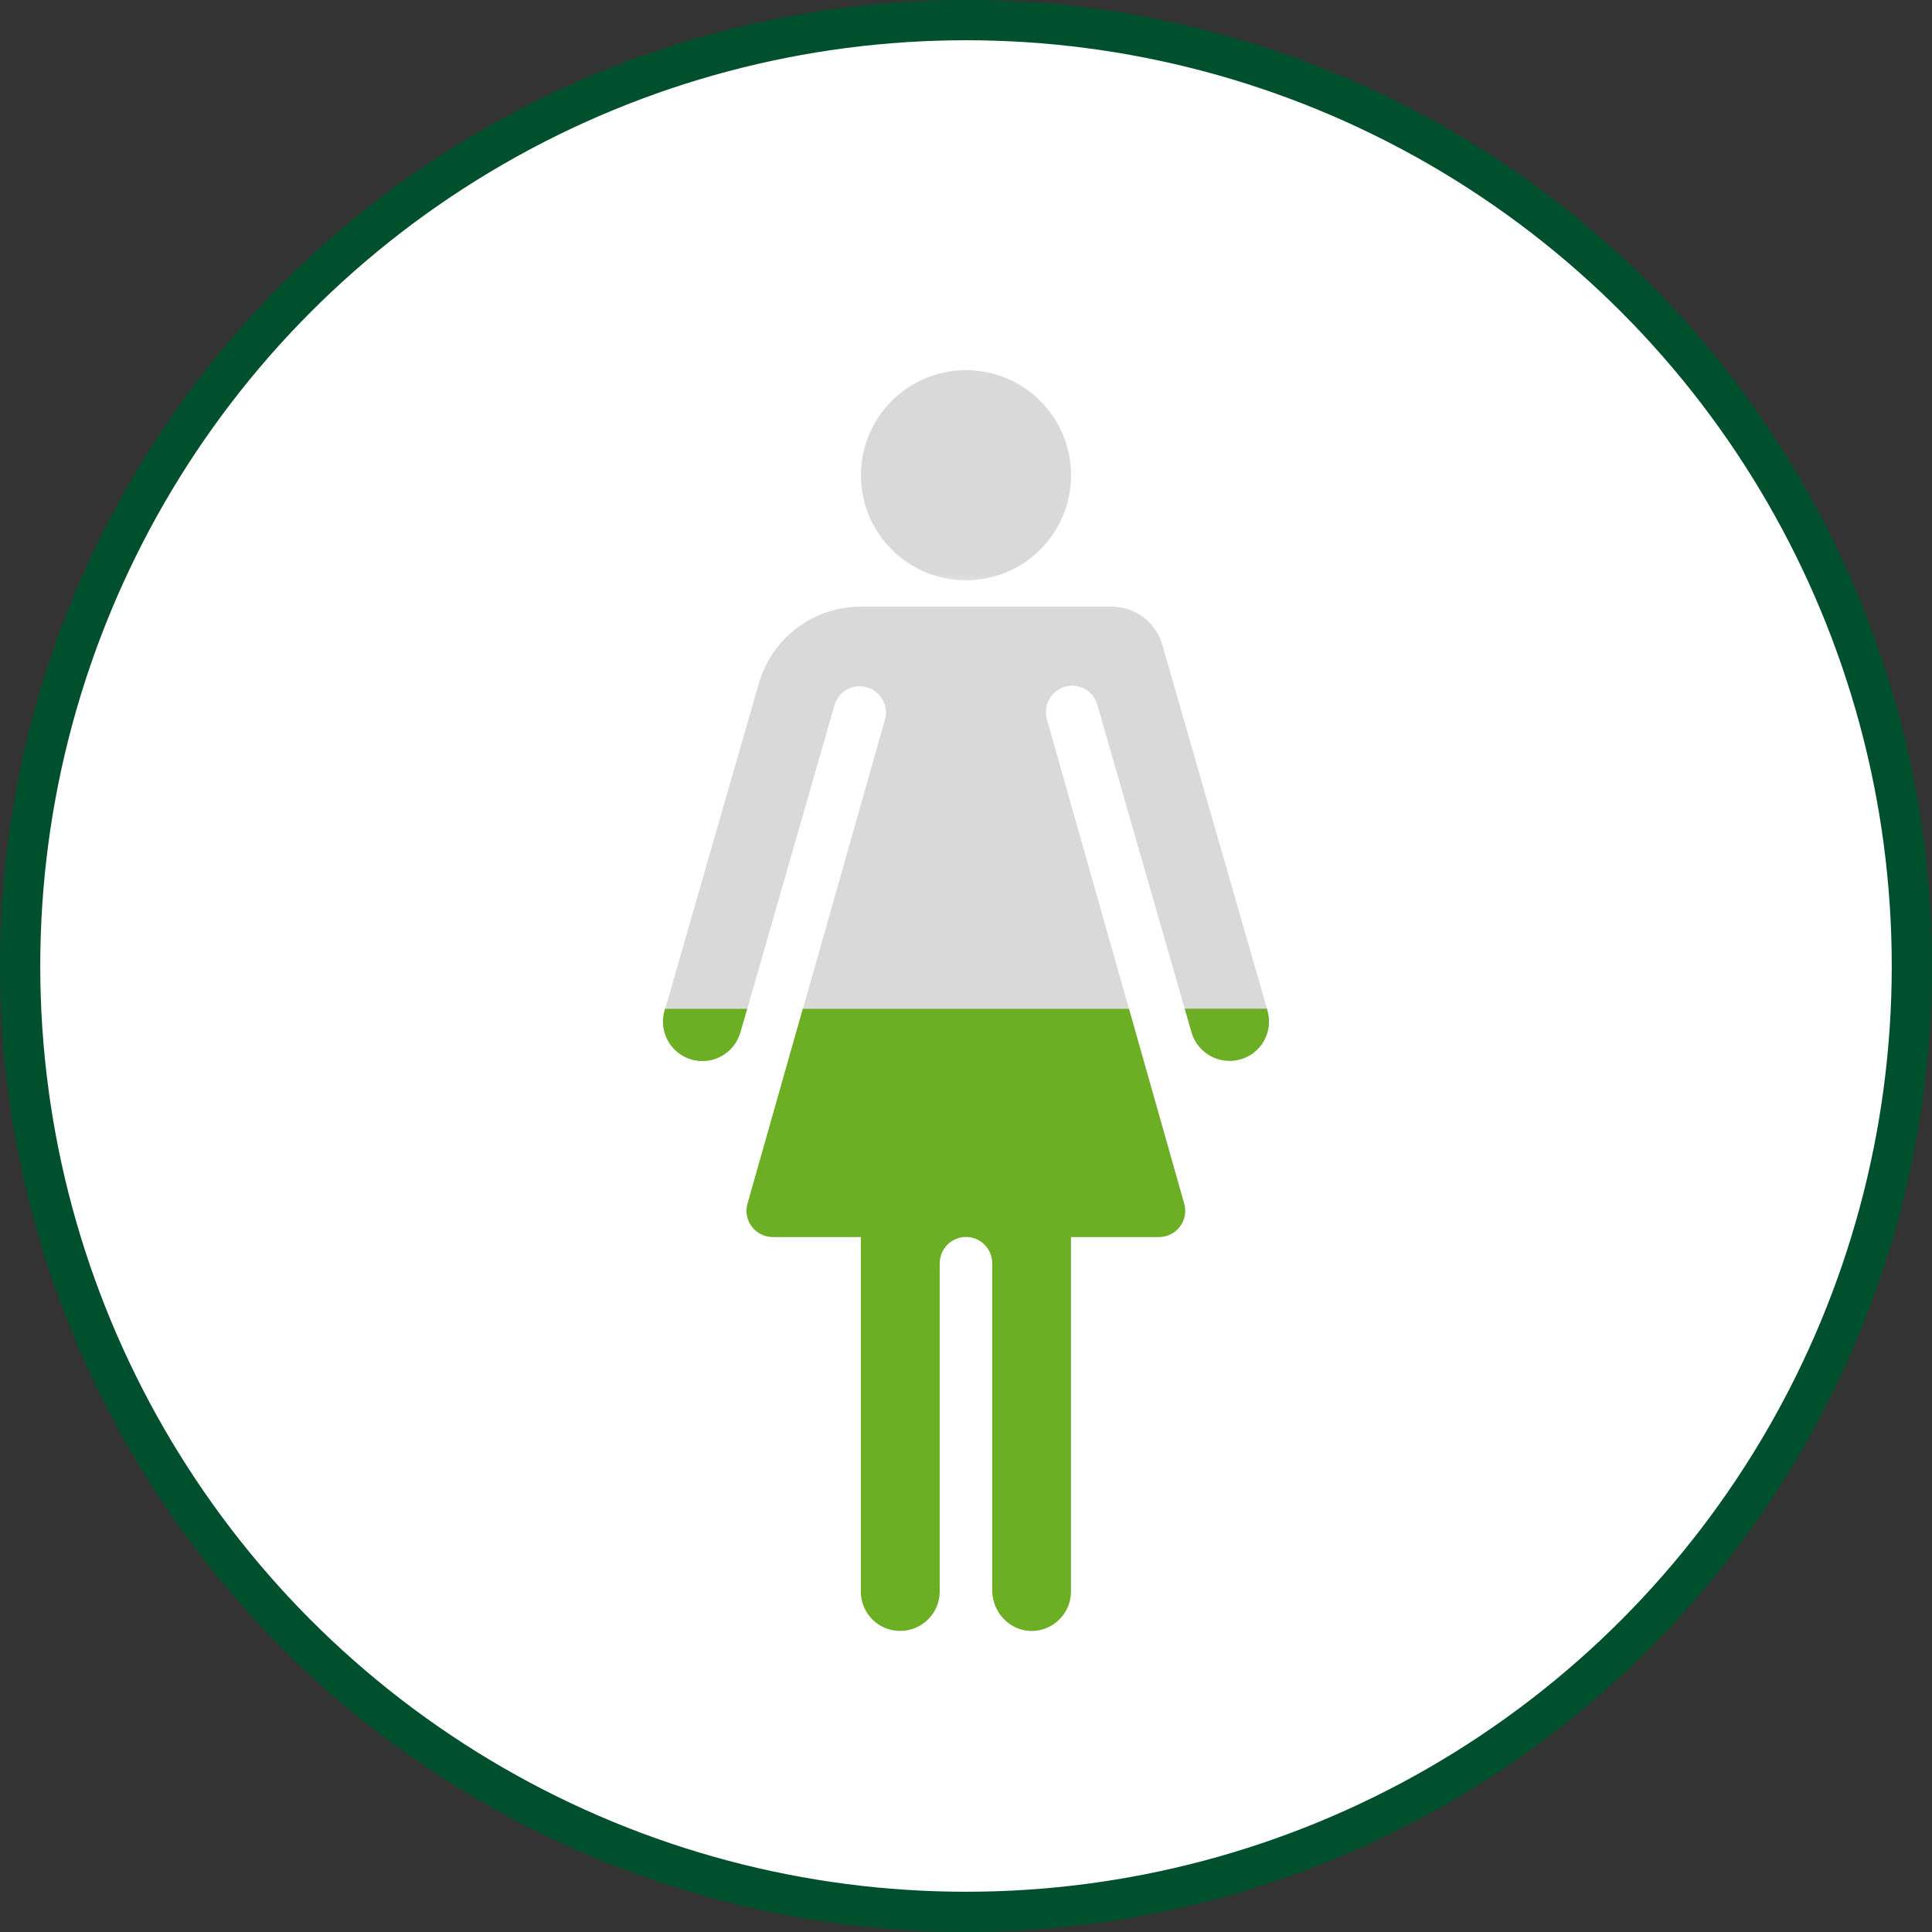 <svg width="96" height="96" viewBox="0 0 96 96" fill="none" xmlns="http://www.w3.org/2000/svg">
<rect x="0" y="0" width="96" height="96" fill="#333333" stroke="none"/>
<circle cx="48" cy="48" r="47" fill="white" stroke="#01502D" stroke-width="2"/>
<g opacity="0.3">
<mask id="mask0_360_37" style="mask-type:luminance" maskUnits="userSpaceOnUse" x="37" y="14" width="22" height="16">
<path d="M58.165 14H37.835V29.385H58.165V14Z" fill="white"/>
</mask>
<g mask="url(#mask0_360_37)">
<path d="M48 28.835C50.885 28.835 53.22 26.5 53.22 23.615C53.22 20.731 50.885 18.395 48 18.395C45.115 18.395 42.78 20.731 42.78 23.615C42.78 26.5 45.115 28.835 48 28.835Z" fill="#808080"/>
</g>
</g>
<g opacity="0.3">
<mask id="mask1_360_37" style="mask-type:luminance" maskUnits="userSpaceOnUse" x="28" y="25" width="40" height="57">
<path d="M68 25.75H28V81.579H68V25.75Z" fill="white"/>
</mask>
<g mask="url(#mask1_360_37)">
<path d="M63.055 50.761C63.055 51.091 62.973 51.415 62.808 51.711C62.555 52.167 62.132 52.503 61.632 52.645C60.593 52.937 59.511 52.343 59.209 51.31L56.077 40.42L54.918 36.382L54.522 35.003C54.319 34.316 53.605 33.926 52.918 34.123C52.231 34.321 51.83 35.03 52.017 35.722L52.203 36.387L53.346 40.426L58.846 59.816C59.083 60.645 58.456 61.475 57.588 61.475H53.22V79.091C53.22 80.168 52.341 81.047 51.264 81.047C51.22 81.047 51.176 81.041 51.132 81.041C50.093 80.975 49.308 80.063 49.308 79.019V62.766C49.308 62.047 48.725 61.459 48.006 61.459C47.286 61.459 46.698 62.041 46.698 62.766V79.074C46.698 80.151 45.824 81.03 44.742 81.03H44.731C44.214 81.03 43.72 80.827 43.357 80.459C42.989 80.091 42.78 79.591 42.786 79.074V61.459H38.412C37.544 61.459 36.918 60.629 37.154 59.799L42.654 40.409L43.797 36.371L43.989 35.706C44.148 35.025 43.747 34.338 43.072 34.151C42.401 33.959 41.698 34.332 41.478 34.992L41.083 36.371L39.923 40.409L36.797 51.294C36.5 52.338 35.418 52.937 34.374 52.645C33.335 52.349 32.731 51.266 33.028 50.222L35.846 40.415L37.011 36.376L37.714 33.931C38.368 31.695 40.412 30.157 42.736 30.145H55.253C56.412 30.151 57.429 30.92 57.753 32.03L59 36.371L60.16 40.409L62.984 50.217C63.028 50.398 63.055 50.58 63.055 50.761Z" fill="#808080"/>
</g>
</g>
<path d="M62.808 51.715C62.973 51.418 63.055 51.099 63.055 50.764C63.055 50.583 63.028 50.401 62.978 50.22L62.951 50.121H58.868L59.209 51.302C59.511 52.335 60.593 52.934 61.632 52.638C62.132 52.506 62.555 52.165 62.808 51.715ZM37.127 50.127H33.044L33.017 50.225C32.72 51.264 33.324 52.352 34.363 52.649C35.407 52.945 36.489 52.341 36.786 51.297L37.127 50.127ZM46.692 79.077V62.769C46.692 62.05 47.275 61.462 48 61.462C48.72 61.462 49.302 62.044 49.302 62.769V79.011C49.302 80.055 50.088 80.962 51.127 81.033C51.17 81.039 51.214 81.039 51.258 81.039C52.335 81.039 53.214 80.16 53.214 79.083V61.467H57.583C58.451 61.467 59.077 60.638 58.841 59.808L56.099 50.127H39.89L37.143 59.808C36.907 60.643 37.533 61.467 38.401 61.467H42.775V79.083C42.769 79.599 42.978 80.099 43.346 80.467C43.709 80.835 44.209 81.039 44.72 81.039H44.731C45.819 81.033 46.692 80.16 46.692 79.077Z" fill="#6CAE24"/>
</svg>
